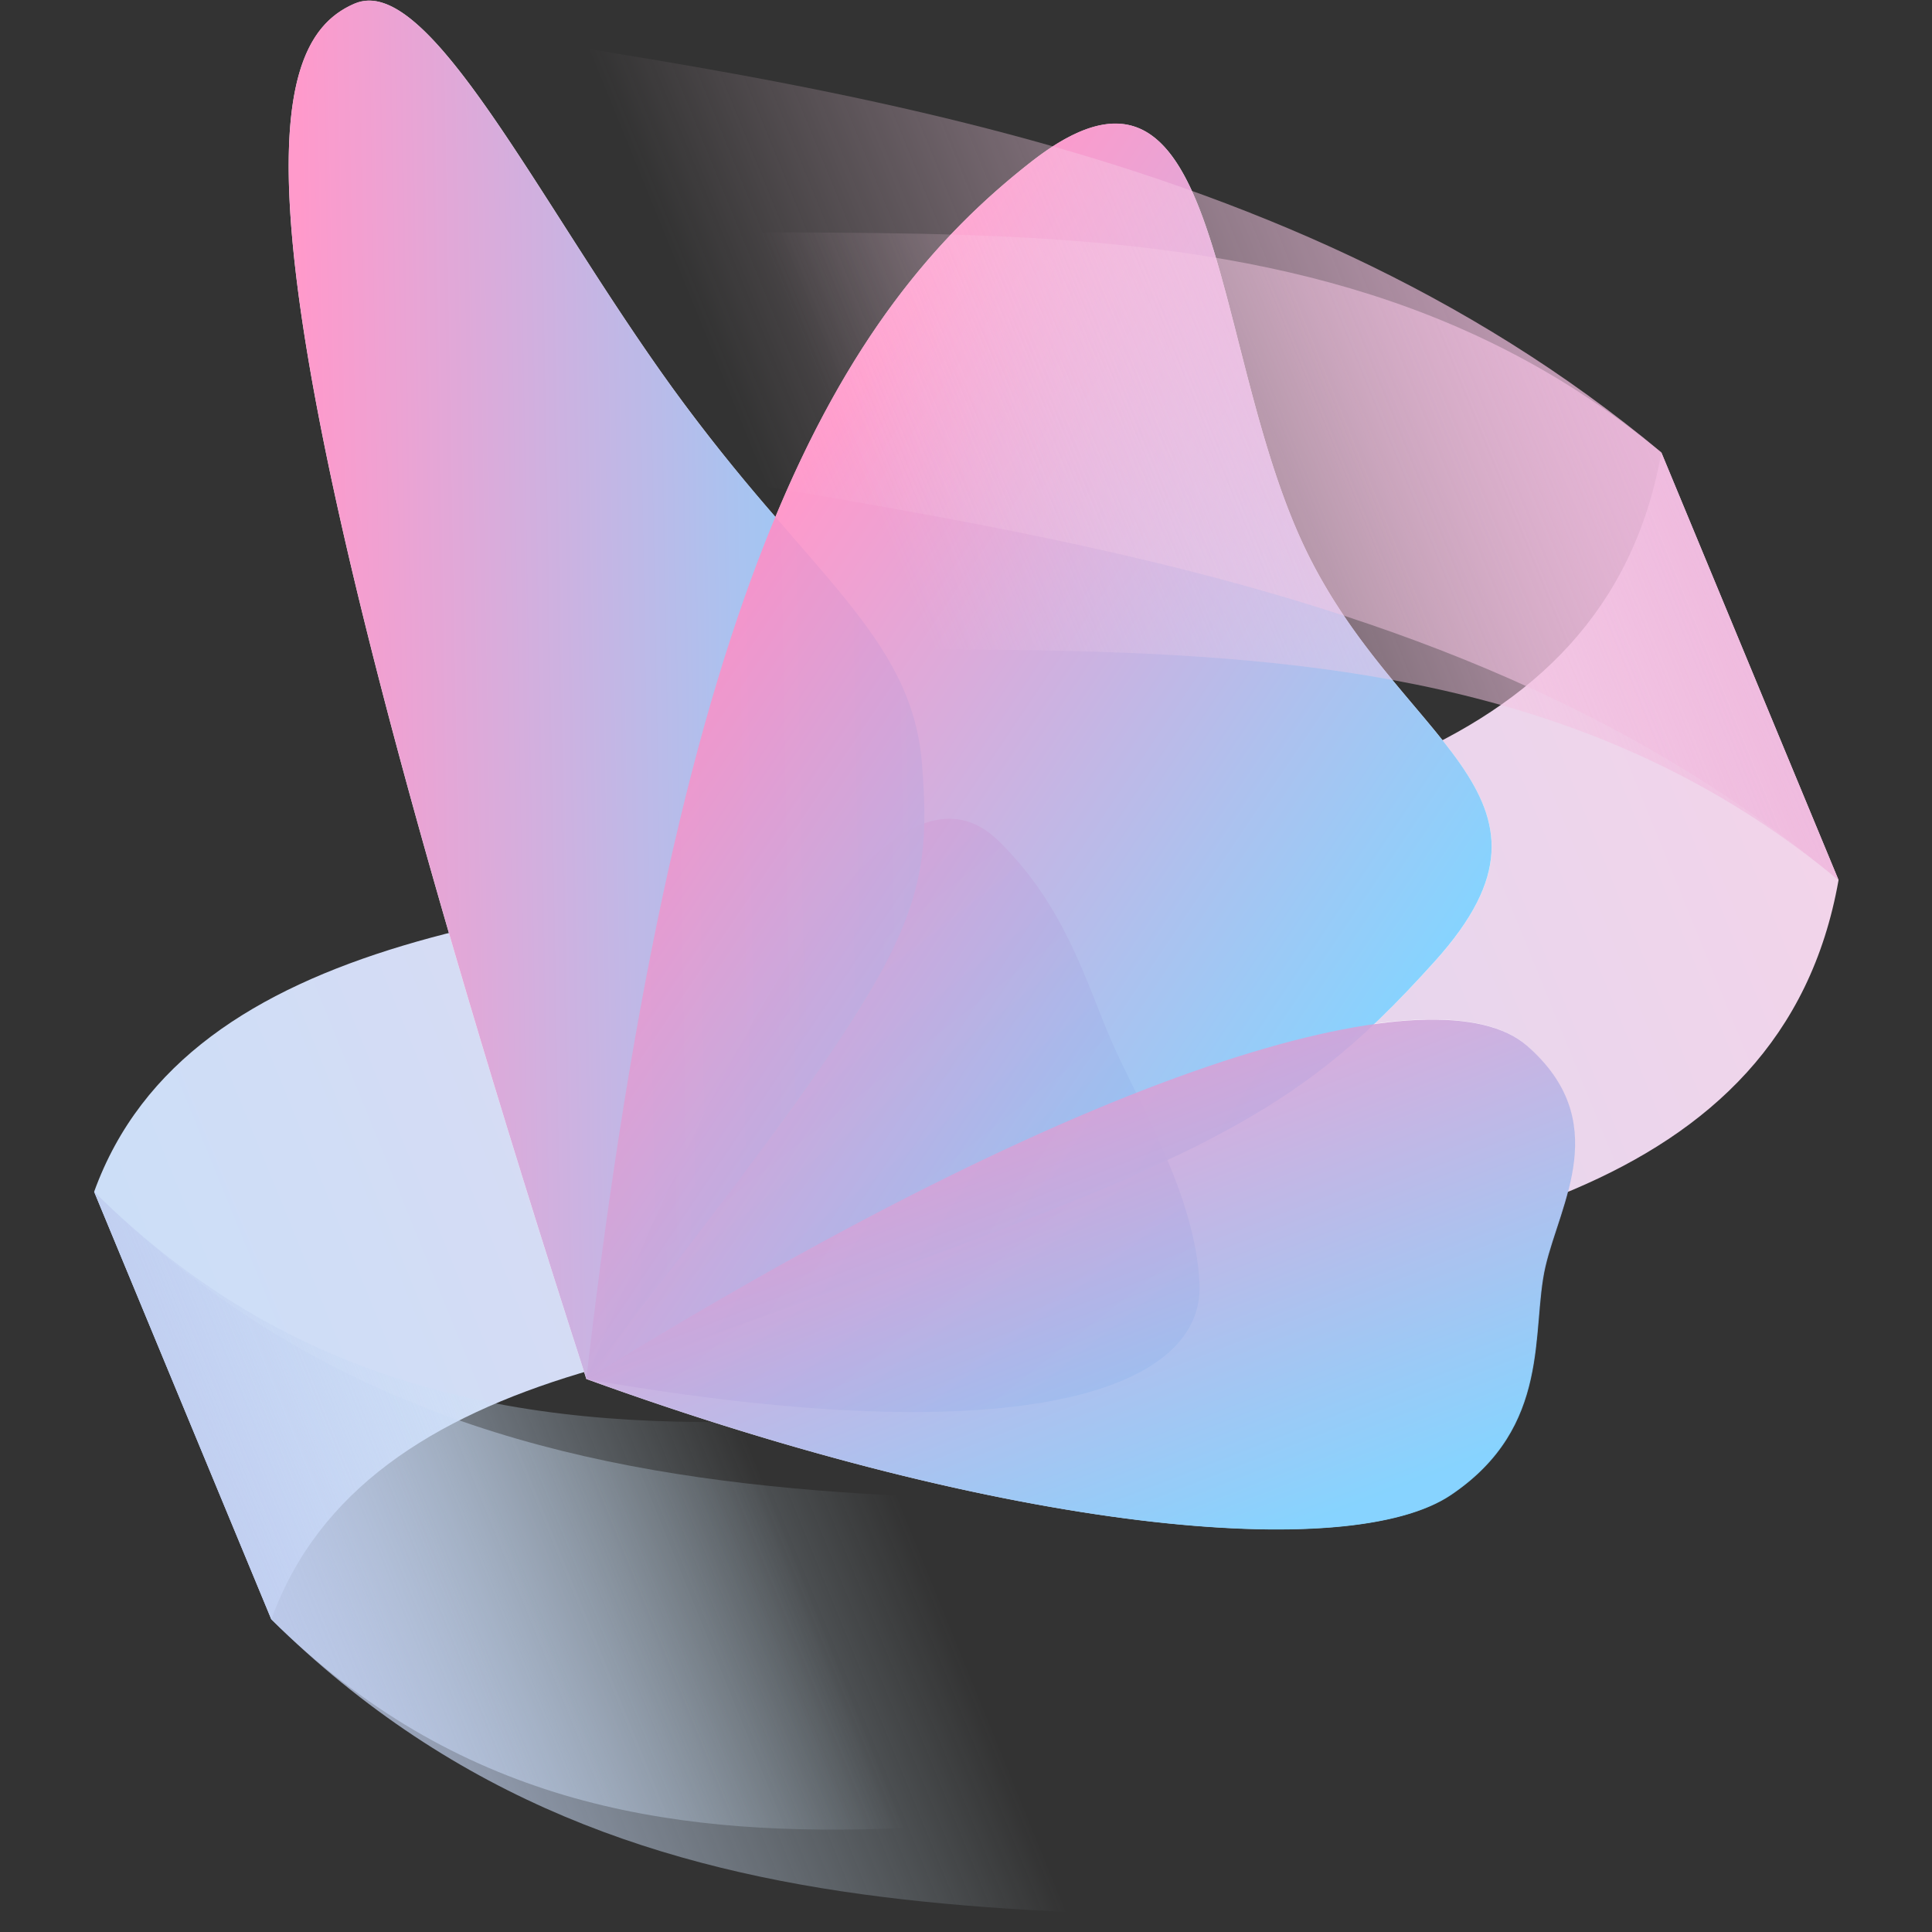 <svg xmlns="http://www.w3.org/2000/svg" xmlns:xlink="http://www.w3.org/1999/xlink" xml:space="preserve" width="1024" height="1024" viewBox="0 0 135.47 135.47"><rect x="0" y="0" width="135.47" height="135.47" fill="#333333" stroke="none"/><defs><linearGradient id="b"><stop offset="0" stop-color="#efbade"/><stop offset="1" stop-color="#ffdbed" stop-opacity="0"/></linearGradient><linearGradient id="g"><stop offset="0" stop-color="#c1cff1"/><stop offset="1" stop-color="#d7effc" stop-opacity="0"/></linearGradient><linearGradient id="a"><stop offset="0" stop-color="#7acfff"/><stop offset="1" stop-color="#ff8fc6"/></linearGradient><linearGradient xlink:href="#g" id="l" x1="147.41" x2="136.71" y1="128.79" y2="128.87" gradientTransform="matrix(-.983 .007 .434 1.047 151.82 -6.786)" gradientUnits="userSpaceOnUse"/><linearGradient xlink:href="#b" id="k" x1="117.87" x2="130.74" y1="124.38" y2="124.29" gradientTransform="matrix(-.983 .007 .434 1.047 151.82 -6.786)" gradientUnits="userSpaceOnUse"/><linearGradient xlink:href="#b" id="j" x1="117.87" x2="132.28" y1="124.38" y2="124.28" gradientTransform="matrix(-.983 .007 .434 1.047 151.82 -6.786)" gradientUnits="userSpaceOnUse"/><linearGradient xlink:href="#g" id="i" x1="147.41" x2="138.73" y1="128.79" y2="128.86" gradientTransform="matrix(-.983 .007 .434 1.047 151.82 -6.786)" gradientUnits="userSpaceOnUse"/><linearGradient xlink:href="#a" id="h" x1="90.031" x2="92.437" y1="137.59" y2="132.84" gradientTransform="matrix(.763 -1.644 1.644 .763 -158.66 180.3)" gradientUnits="userSpaceOnUse"/><linearGradient xlink:href="#a" id="f" x1="94.072" x2="91.783" y1="133.1" y2="128.39" gradientTransform="matrix(.763 -1.644 1.644 .763 -158.66 180.3)" gradientUnits="userSpaceOnUse"/><linearGradient xlink:href="#a" id="e" x1="105.36" x2="98.4" y1="141.05" y2="130.84" gradientTransform="rotate(-21.764 94.382 45.725)" gradientUnits="userSpaceOnUse"/><linearGradient xlink:href="#a" id="d" x1="100.03" x2="100.13" y1="148.43" y2="138.09" gradientTransform="rotate(-21.764 94.382 45.725)" gradientUnits="userSpaceOnUse"/><linearGradient id="c" x1="163.38" x2="108.03" y1="128.3" y2="128.69" gradientTransform="matrix(-.983 .007 .434 1.047 151.82 -6.785)" gradientUnits="userSpaceOnUse"><stop offset="0" stop-color="#b7e4ff"/><stop offset="1" stop-color="#ffd0e5"/></linearGradient></defs><path fill="url('#c')" d="M87.169 117.64c-1.742 9.852-21.432 3.397-24.36 11.489l2.755 6.647c2.928-8.093 22.618-1.638 24.36-11.49z" style="-inkscape-stroke:none;font-variation-settings:normal" transform="translate(-276.73 -498.94)scale(4.511)"/><path fill="#fff" d="M67.079 113.79a.6.6 0 0 0-.224.048c-1.48.64-2.125 3.615 3.605 21.377 6.576 2.383 11.851 2.864 13.432 1.802 1.581-1.063 1.24-2.562 1.47-3.551s1.053-2.264-.289-3.437c-.423-.37-1.218-.495-2.364-.335.311-.294.618-.613.942-.973 2.37-2.63-.634-3.374-2.079-6.546-1.444-3.172-1.226-8.202-4.196-5.88-1.462 1.142-2.811 2.723-3.977 5.521a29 29 0 0 1-1.585-1.984c-1.964-2.71-3.583-6.05-4.735-6.042z" style="-inkscape-stroke:none;font-variation-settings:normal;mix-blend-mode:normal" transform="translate(-276.73 -513.261)scale(4.511)"/><path fill="url('#h')" d="M133.14 128.32c1.04 1.021 1.35 2.18 1.754 3.112.42.967 1.31 2.394 1.367 3.78.065 1.578-2.6 2.677-9.529 1.473 3.39-8.366 5.314-9.44 6.408-8.365" opacity=".9" style="-inkscape-stroke:none;font-variation-settings:normal;mix-blend-mode:normal" transform="translate(-530.565 -519.88)scale(4.511)"/><path fill="url('#f')" d="M126.73 136.68c-5.73-17.761-5.085-20.737-3.605-21.377 1.161-.502 2.864 3.104 4.959 5.995 2.07 2.858 3.703 3.812 3.863 5.818.195 2.458-.209 3.098-5.217 9.564" opacity=".9" style="-inkscape-stroke:none;font-variation-settings:normal;mix-blend-mode:normal" transform="translate(-530.565 -519.88)scale(4.511)"/><path fill="url('#e')" d="M126.73 136.68c1.443-12.486 3.947-16.599 6.916-18.92s2.751 2.709 4.196 5.881 4.448 3.917 2.079 6.546-3.768 3.19-13.191 6.493z" opacity=".9" style="-inkscape-stroke:none;font-variation-settings:normal;mix-blend-mode:normal" transform="translate(-530.565 -519.88)scale(4.511)"/><path fill="url('#d')" d="M141.35 131.5c1.342 1.173.518 2.448.289 3.437s.111 2.487-1.47 3.55-6.856.581-13.432-1.802c8.206-5.078 13.271-6.358 14.612-5.185z" opacity=".9" style="-inkscape-stroke:none;font-variation-settings:normal;mix-blend-mode:normal" transform="translate(-530.565 -519.88)scale(4.511)"/><path fill="url('#i')" d="m62.809 129.13 2.754 6.647c5.742 5.679 12.956 2.085 19.878 2.752v-6.338c-7.72-1.051-16.125 3.376-22.633-3.061z" opacity=".8" style="-inkscape-stroke:none;font-variation-settings:normal" transform="translate(-276.73 -498.94)scale(4.511)"/><path fill="url('#k')" d="M65.833 113.84v6.113c8.23 1.957 17.315-1.311 24.091 4.335l-2.754-6.646c-6.027-5.023-13.881-2.658-21.336-3.802z" opacity=".8" style="-inkscape-stroke:none;font-variation-settings:normal" transform="translate(-276.73 -498.94)scale(4.511)"/><path fill="url('#j')" d="M65.833 110.66v6.113c8.23 1.957 17.315 1.864 24.091 7.51l-2.754-6.646c-6.027-5.023-13.881-5.833-21.336-6.977z" opacity=".8" style="-inkscape-stroke:none;font-variation-settings:normal" transform="translate(-276.73 -498.94)scale(4.511)"/><path fill="url('#l')" d="m62.809 129.13 2.754 6.647c5.742 5.679 12.956 4.201 19.878 4.87v-6.34c-7.72-1.05-16.125 1.26-22.633-5.177z" opacity=".8" style="-inkscape-stroke:none;font-variation-settings:normal" transform="translate(-276.73 -498.94)scale(4.511)"/></svg>